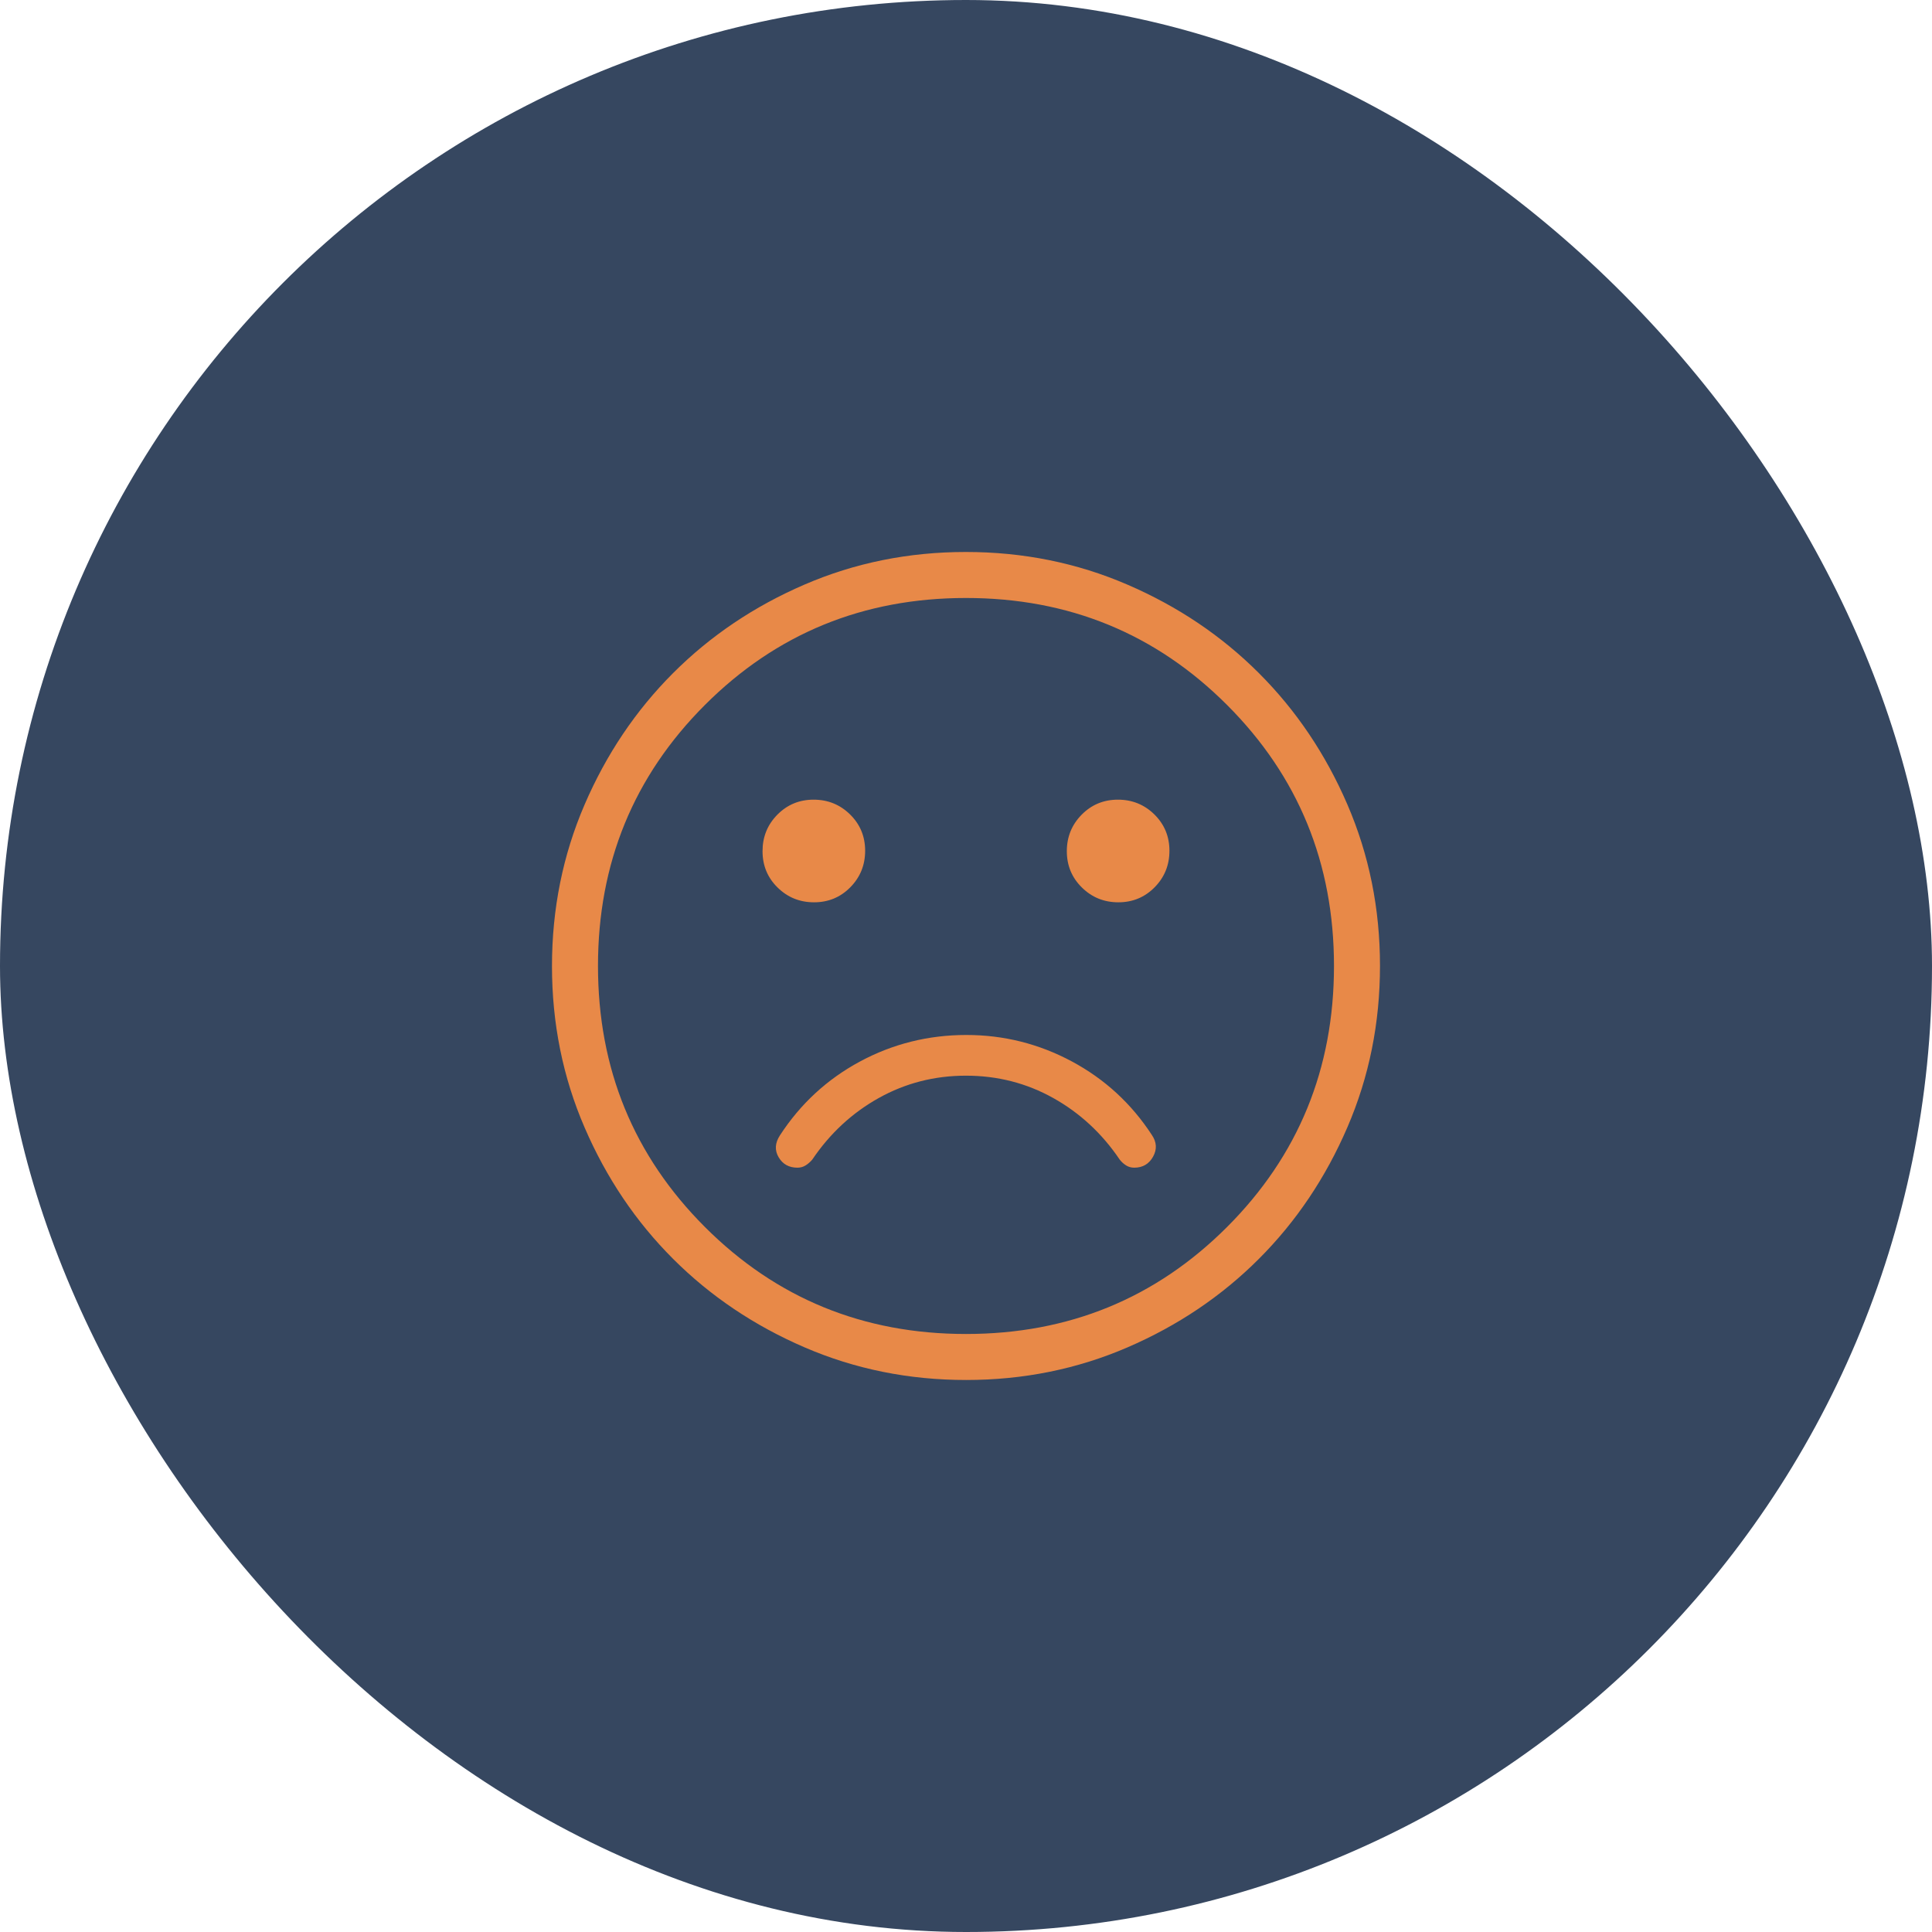 <svg xmlns="http://www.w3.org/2000/svg" width="64" height="64" viewBox="0 0 64 64" fill="none"><rect width="64" height="64" rx="32" fill="#364760"></rect><mask id="mask0_343_70" style="mask-type:alpha" maskUnits="userSpaceOnUse" x="13" y="13" width="38" height="38"><rect x="13.714" y="13.714" width="36.571" height="36.571" fill="#D9D9D9"></rect></mask><g mask="url(#mask0_343_70)"><path d="M32.013 34.285C30.75 34.285 29.574 34.579 28.484 35.166C27.395 35.753 26.512 36.569 25.834 37.614C25.672 37.864 25.658 38.105 25.793 38.335C25.928 38.565 26.136 38.681 26.417 38.681C26.516 38.681 26.606 38.656 26.686 38.606C26.767 38.556 26.841 38.491 26.909 38.411C27.493 37.546 28.227 36.866 29.11 36.373C29.993 35.88 30.956 35.633 31.999 35.633C33.043 35.633 34.006 35.88 34.889 36.373C35.772 36.866 36.506 37.546 37.09 38.411C37.152 38.491 37.224 38.556 37.304 38.606C37.384 38.656 37.474 38.681 37.573 38.681C37.854 38.681 38.062 38.559 38.197 38.316C38.332 38.073 38.318 37.833 38.156 37.596C37.478 36.557 36.595 35.745 35.506 35.161C34.416 34.577 33.252 34.285 32.013 34.285ZM37.047 29.89C37.521 29.89 37.921 29.724 38.249 29.392C38.576 29.06 38.739 28.657 38.739 28.183C38.739 27.709 38.573 27.308 38.242 26.981C37.91 26.654 37.507 26.49 37.033 26.49C36.559 26.49 36.158 26.656 35.831 26.988C35.504 27.32 35.34 27.723 35.34 28.197C35.34 28.671 35.506 29.072 35.838 29.399C36.17 29.726 36.572 29.89 37.047 29.89ZM26.966 29.89C27.44 29.89 27.841 29.724 28.168 29.392C28.495 29.06 28.659 28.657 28.659 28.183C28.659 27.709 28.493 27.308 28.161 26.981C27.829 26.654 27.426 26.49 26.952 26.49C26.478 26.49 26.078 26.656 25.75 26.988C25.423 27.32 25.26 27.723 25.26 28.197C25.26 28.671 25.425 29.072 25.757 29.399C26.089 29.726 26.492 29.89 26.966 29.89ZM32.004 45.714C30.108 45.714 28.325 45.354 26.655 44.634C24.986 43.914 23.534 42.938 22.299 41.704C21.064 40.47 20.086 39.019 19.366 37.351C18.645 35.683 18.285 33.901 18.285 32.004C18.285 30.108 18.645 28.325 19.365 26.655C20.084 24.986 21.061 23.534 22.295 22.299C23.529 21.064 24.98 20.086 26.648 19.366C28.316 18.645 30.098 18.285 31.994 18.285C33.891 18.285 35.674 18.645 37.343 19.365C39.013 20.084 40.465 21.061 41.7 22.295C42.935 23.529 43.913 24.98 44.633 26.648C45.353 28.316 45.714 30.098 45.714 31.994C45.714 33.891 45.354 35.674 44.634 37.343C43.914 39.013 42.938 40.465 41.704 41.7C40.47 42.935 39.019 43.913 37.351 44.633C35.683 45.353 33.901 45.714 32.004 45.714ZM31.999 44.19C35.403 44.19 38.285 43.009 40.647 40.647C43.009 38.285 44.19 35.403 44.19 31.999C44.19 28.596 43.009 25.714 40.647 23.352C38.285 20.99 35.403 19.809 31.999 19.809C28.596 19.809 25.714 20.99 23.352 23.352C20.99 25.714 19.809 28.596 19.809 31.999C19.809 35.403 20.99 38.285 23.352 40.647C25.714 43.009 28.596 44.19 31.999 44.19Z" fill="#E88948"></path></g></svg>